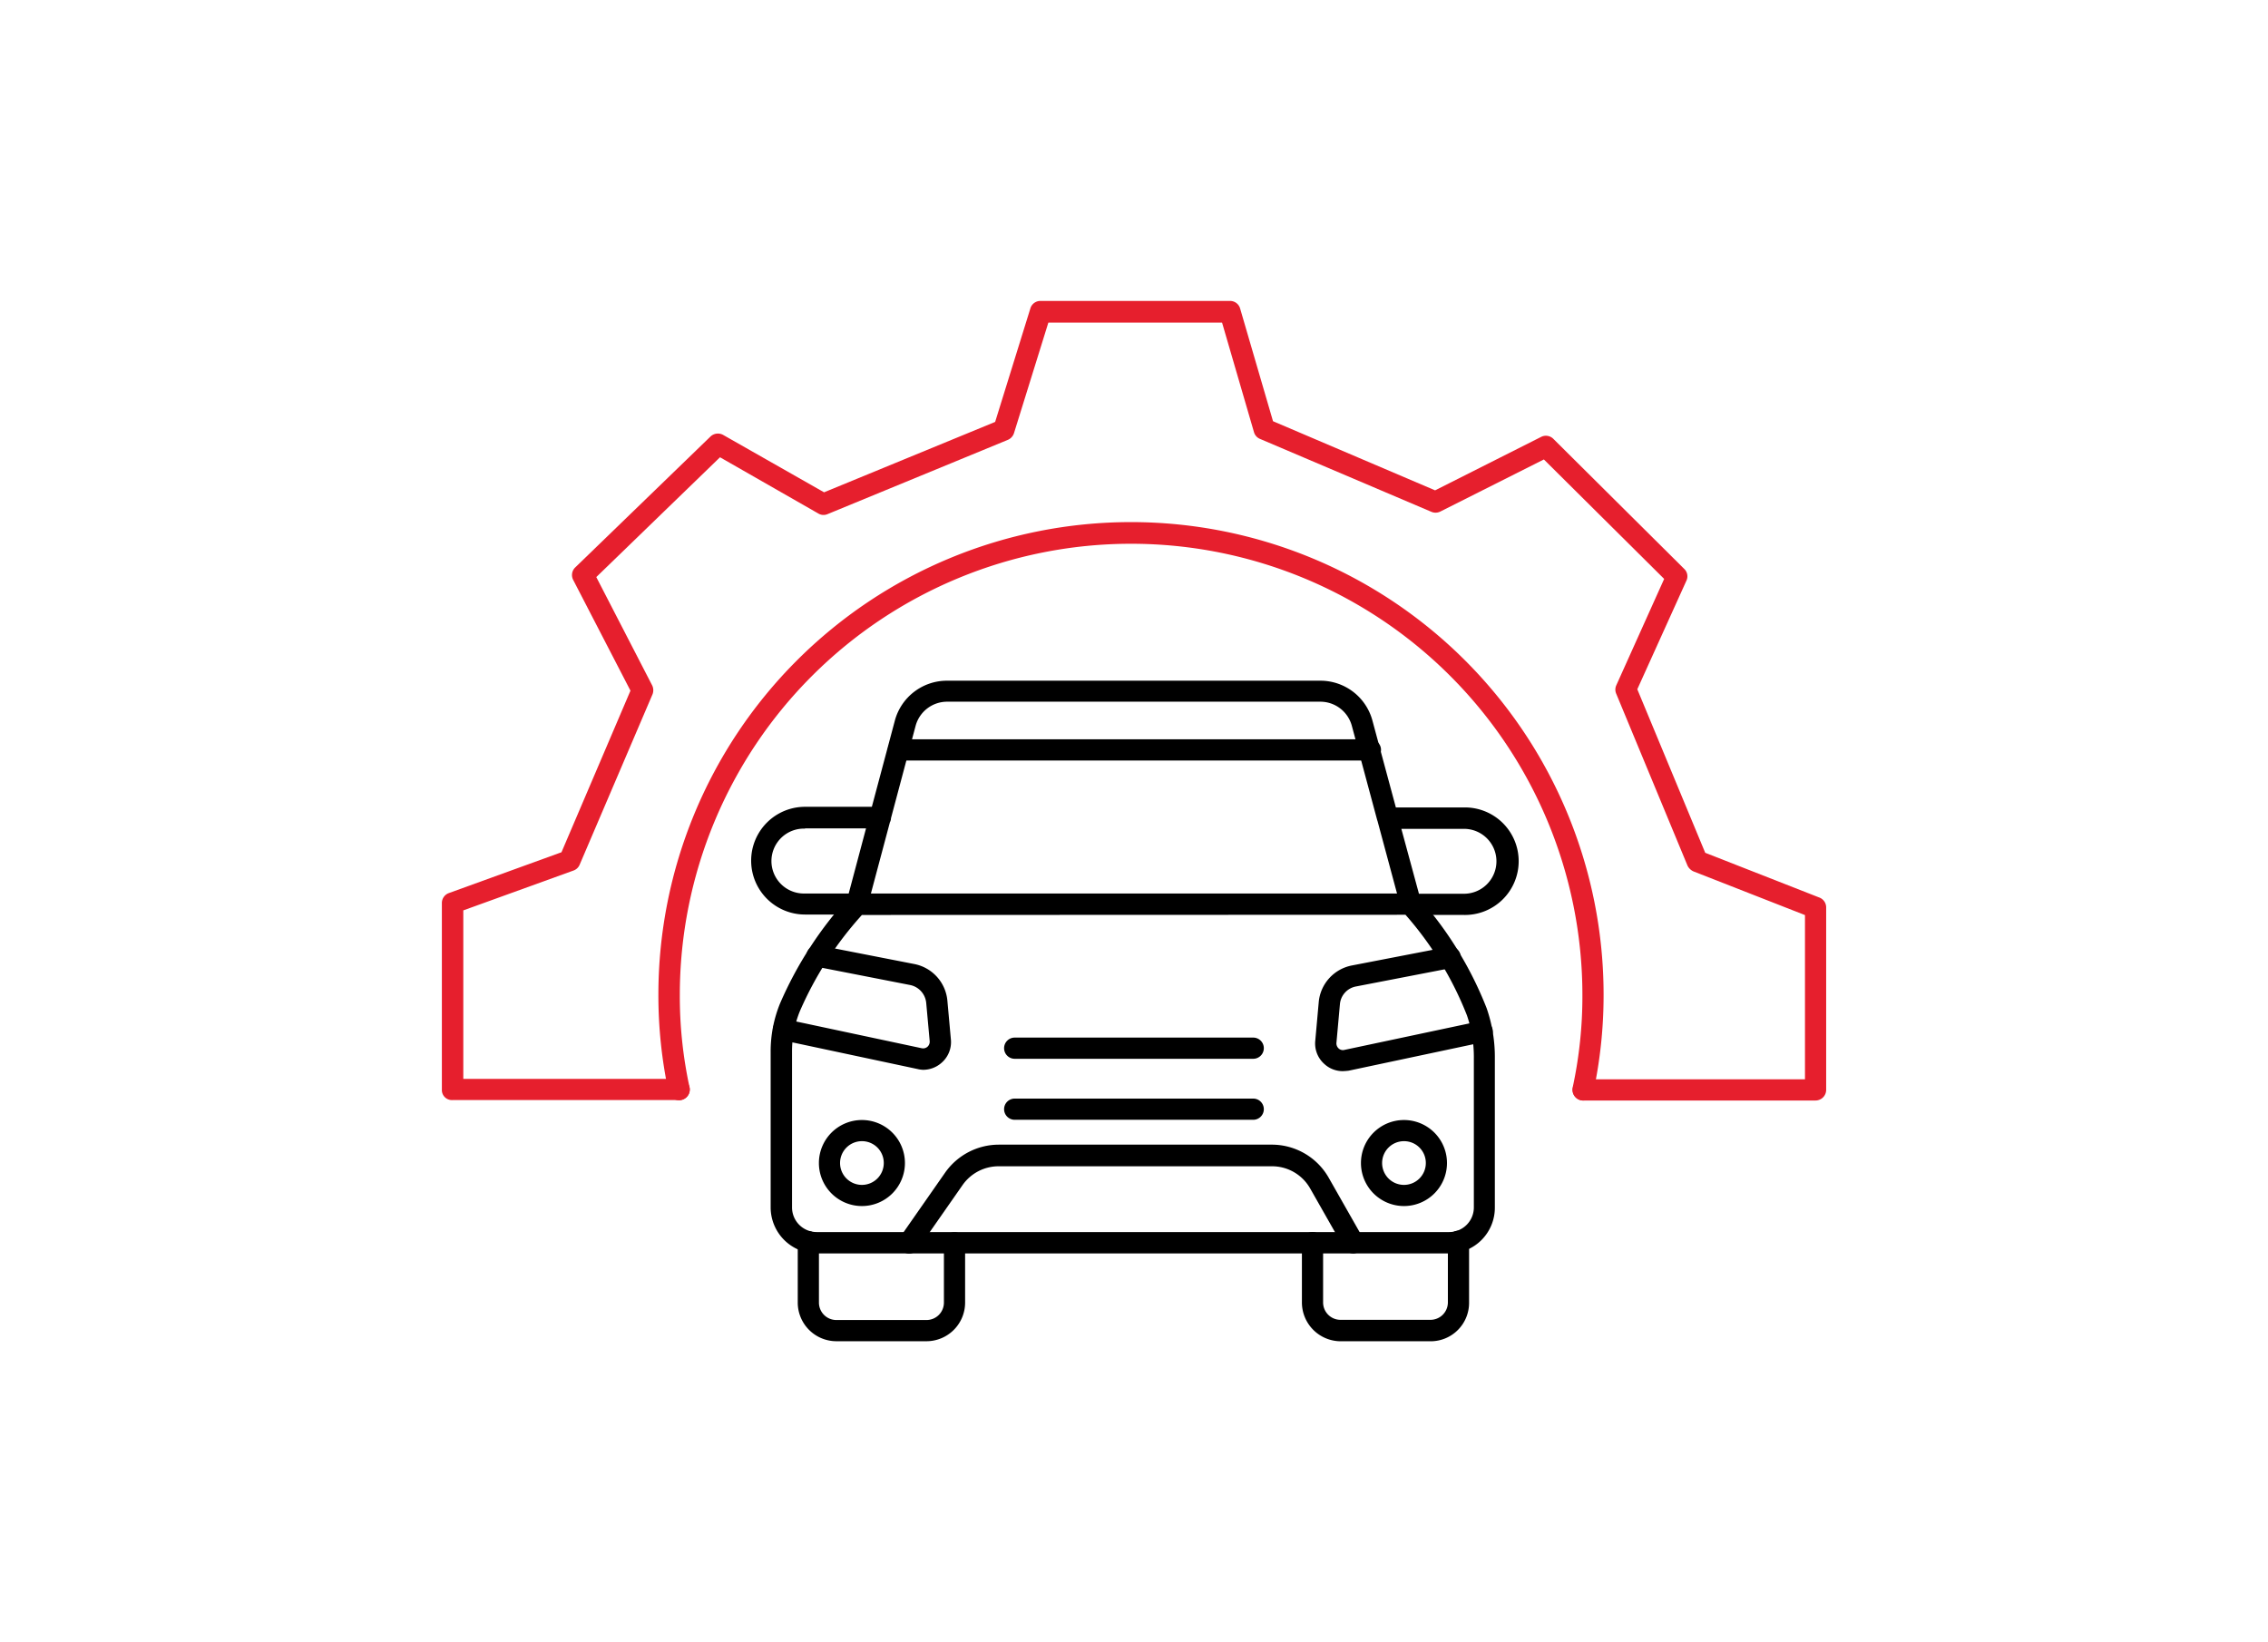 <svg xmlns="http://www.w3.org/2000/svg" xmlns:xlink="http://www.w3.org/1999/xlink" width="58" height="42" viewBox="0 0 58 42">
  <rect x="0" y="0" width="58" height="42" fill="#333333" stroke="none"/>
  <defs>
    <clipPath id="clip-automotive">
      <rect width="58" height="42"/>
    </clipPath>
  </defs>
  <g id="automotive" clip-path="url(#clip-automotive)">
    <rect width="58" height="42" fill="#fff"/>
    <g id="noun-automotive-6492088" transform="translate(11.3 -0.25)">
      <g id="Group_24" data-name="Group 24" transform="translate(0 7.95)">
        <g id="Group_7" data-name="Group 7">
          <g id="Group_5" data-name="Group 5" transform="translate(5.537 5.659)">
            <path id="Path_39" data-name="Path 39" d="M33.662,32.965a.227.227,0,0,1-.061-.006.277.277,0,0,1-.21-.326,11.037,11.037,0,0,0,.249-2.362,11.541,11.541,0,0,0-23.082-.006,11,11,0,0,0,.249,2.362.274.274,0,0,1-.537.116,11.822,11.822,0,0,1-.26-2.484,12.086,12.086,0,0,1,24.172,0,11.821,11.821,0,0,1-.26,2.484A.266.266,0,0,1,33.662,32.965Z" transform="translate(-10.01 -18.18)" fill="#e61f2d"/>
          </g>
          <g id="Group_6" data-name="Group 6">
            <path id="Path_40" data-name="Path 40" d="M35.13,28.394H29.189a.271.271,0,1,1,0-.542h5.67v-4.2L32.01,22.536a.313.313,0,0,1-.155-.149l-1.825-4.4a.266.266,0,0,1,.006-.216l1.222-2.716L28.182,12l-2.65,1.333a.271.271,0,0,1-.227.006l-4.381-1.864a.265.265,0,0,1-.155-.171L19.952,8.5H15.51l-.879,2.827a.28.28,0,0,1-.155.171l-4.613,1.9a.259.259,0,0,1-.238-.017L7.113,11.944,3.949,15.008l1.427,2.766a.283.283,0,0,1,.011.232L3.523,22.365a.268.268,0,0,1-.16.149L.548,23.532v4.309h5.52a.271.271,0,0,1,0,.542H.271A.257.257,0,0,1,0,28.117V23.344a.27.27,0,0,1,.177-.254l2.882-1.045,1.764-4.132L3.358,15.08a.27.27,0,0,1,.055-.321L6.87,11.413a.276.276,0,0,1,.326-.039L9.774,12.84l4.375-1.8.9-2.9a.267.267,0,0,1,.26-.194h4.845a.267.267,0,0,1,.26.194l.841,2.882L25.4,12.79l2.71-1.366a.269.269,0,0,1,.315.05L31.772,14.8a.261.261,0,0,1,.055.3l-1.256,2.777,1.737,4.182L35.218,23.2a.27.27,0,0,1,.183.254v4.663A.273.273,0,0,1,35.13,28.394Z" transform="translate(0 -7.95)" fill="#e61f2d"/>
          </g>
        </g>
        <g id="Group_23" data-name="Group 23" transform="translate(7.91 9.708)">
          <g id="Group_18" data-name="Group 18">
            <g id="Group_8" data-name="Group 8" transform="translate(0.498 5.443)">
              <path id="Path_41" data-name="Path 41" d="M32.552,44.544H16.378A1.179,1.179,0,0,1,15.2,43.366V39.394a3.249,3.249,0,0,1,.243-1.25,9.718,9.718,0,0,1,1.759-2.71.266.266,0,0,1,.2-.094H31.562a.266.266,0,0,1,.2.094,9.384,9.384,0,0,1,1.748,2.838,3.8,3.8,0,0,1,.21,1.278V43.36A1.169,1.169,0,0,1,32.552,44.544ZM17.534,35.888a9.009,9.009,0,0,0-1.587,2.461,2.727,2.727,0,0,0-.2,1.045v3.972a.63.63,0,0,0,.631.631H32.552a.63.63,0,0,0,.631-.631V39.555a3.272,3.272,0,0,0-.177-1.1,8.7,8.7,0,0,0-1.571-2.572Z" transform="translate(-15.2 -35.34)"/>
            </g>
            <g id="Group_9" data-name="Group 9">
              <path id="Path_42" data-name="Path 42" d="M32.5,31.49H31.176a.279.279,0,0,1-.266-.2l-.592-2.2c-.006-.011-.006-.022-.011-.033l-.647-2.406a.835.835,0,0,0-.8-.614H19.306a.835.835,0,0,0-.8.614l-.631,2.367a.229.229,0,0,1-.028.105l-.575,2.157a.272.272,0,0,1-.266.2H15.677a1.377,1.377,0,1,1,0-2.755h1.709l.592-2.218A1.379,1.379,0,0,1,19.306,25.5h9.553a1.378,1.378,0,0,1,1.328,1.018l.6,2.224H32.5A1.375,1.375,0,1,1,32.5,31.49Zm-1.123-.542H32.5a.83.83,0,1,0,0-1.659H30.927Zm-15.7-1.665a.83.83,0,1,0,0,1.659h1.117l.443-1.665h-1.56Z" transform="translate(-14.3 -25.5)"/>
            </g>
            <g id="Group_10" data-name="Group 10" transform="translate(3.496 1.499)">
              <path id="Path_43" data-name="Path 43" d="M32.955,28.752H20.891a.271.271,0,0,1,0-.542H32.96a.271.271,0,0,1,.271.271A.276.276,0,0,1,32.955,28.752Z" transform="translate(-20.62 -28.21)"/>
            </g>
            <g id="Group_11" data-name="Group 11" transform="translate(0.558 6.771)">
              <path id="Path_44" data-name="Path 44" d="M19.153,40.921A.686.686,0,0,1,19,40.9l-3.479-.741a.271.271,0,1,1,.111-.531l3.479.741a.169.169,0,0,0,.149-.039.175.175,0,0,0,.055-.144l-.089-.979a.517.517,0,0,0-.409-.454l-2.434-.476a.273.273,0,0,1,.105-.537l2.434.476a1.051,1.051,0,0,1,.846.94l.089.985a.7.7,0,0,1-.238.6A.711.711,0,0,1,19.153,40.921Z" transform="translate(-15.308 -37.741)"/>
            </g>
            <g id="Group_12" data-name="Group 12" transform="translate(14.422 6.803)">
              <path id="Path_45" data-name="Path 45" d="M41.08,40.98a.689.689,0,0,1-.47-.183.7.7,0,0,1-.232-.6l.088-.979a1.051,1.051,0,0,1,.846-.94l2.461-.476a.268.268,0,0,1,.321.216.275.275,0,0,1-.216.321l-2.461.476a.505.505,0,0,0-.409.454l-.089.985a.175.175,0,0,0,.055.144.158.158,0,0,0,.149.039l3.468-.736a.271.271,0,1,1,.111.531l-3.468.736A1.456,1.456,0,0,1,41.08,40.98Z" transform="translate(-40.374 -37.798)"/>
            </g>
            <g id="Group_13" data-name="Group 13" transform="translate(1.195 14.077)">
              <path id="Path_46" data-name="Path 46" d="M19.746,53.765h-2.3a.989.989,0,0,1-.99-.99V51.221a.271.271,0,0,1,.542,0v1.554a.446.446,0,0,0,.448.448h2.3a.446.446,0,0,0,.448-.448V51.249a.271.271,0,1,1,.542,0v1.527A.989.989,0,0,1,19.746,53.765Z" transform="translate(-16.46 -50.95)"/>
            </g>
            <g id="Group_14" data-name="Group 14" transform="translate(14.088 14.066)">
              <path id="Path_47" data-name="Path 47" d="M43.056,53.757h-2.3a.994.994,0,0,1-.99-1V51.234a.271.271,0,1,1,.542,0v1.527a.445.445,0,0,0,.443.448h2.3a.446.446,0,0,0,.448-.448V51.2a.271.271,0,0,1,.542,0v1.56A.982.982,0,0,1,43.056,53.757Z" transform="translate(-39.77 -50.93)"/>
            </g>
            <g id="Group_15" data-name="Group 15" transform="translate(3.772 11.865)">
              <path id="Path_48" data-name="Path 48" d="M32.747,49.732a.274.274,0,0,1-.238-.138l-.868-1.527a1.12,1.12,0,0,0-.974-.564H23.681a1.125,1.125,0,0,0-.924.476l-1.139,1.632a.274.274,0,1,1-.448-.315l1.139-1.632a1.681,1.681,0,0,1,1.372-.714h6.981a1.673,1.673,0,0,1,1.449.835l.868,1.527a.275.275,0,0,1-.1.371A.191.191,0,0,1,32.747,49.732Z" transform="translate(-21.12 -46.95)"/>
            </g>
            <g id="Group_16" data-name="Group 16" transform="translate(1.731 11.234)">
              <path id="Path_49" data-name="Path 49" d="M18.531,48.011a1.1,1.1,0,1,1,1.1-1.1A1.1,1.1,0,0,1,18.531,48.011Zm0-1.659a.559.559,0,1,0,.559.559A.557.557,0,0,0,18.531,46.352Z" transform="translate(-17.43 -45.81)"/>
            </g>
            <g id="Group_17" data-name="Group 17" transform="translate(15.593 11.234)">
              <path id="Path_50" data-name="Path 50" d="M43.591,48.011a1.1,1.1,0,1,1,1.1-1.1A1.1,1.1,0,0,1,43.591,48.011Zm0-1.659a.559.559,0,1,0,.559.559A.557.557,0,0,0,43.591,46.352Z" transform="translate(-42.49 -45.81)"/>
            </g>
          </g>
          <g id="Group_20" data-name="Group 20" transform="translate(6.472 9.127)">
            <g id="Group_19" data-name="Group 19">
              <path id="Path_51" data-name="Path 51" d="M32.367,42.542h-6.1a.271.271,0,1,1,0-.542h6.1a.271.271,0,1,1,0,.542Z" transform="translate(-26 -42)"/>
            </g>
          </g>
          <g id="Group_22" data-name="Group 22" transform="translate(6.472 10.687)">
            <g id="Group_21" data-name="Group 21">
              <path id="Path_52" data-name="Path 52" d="M32.367,45.362h-6.1a.271.271,0,1,1,0-.542h6.1a.271.271,0,1,1,0,.542Z" transform="translate(-26 -44.82)"/>
            </g>
          </g>
        </g>
      </g>
    </g>
  </g>
</svg>
